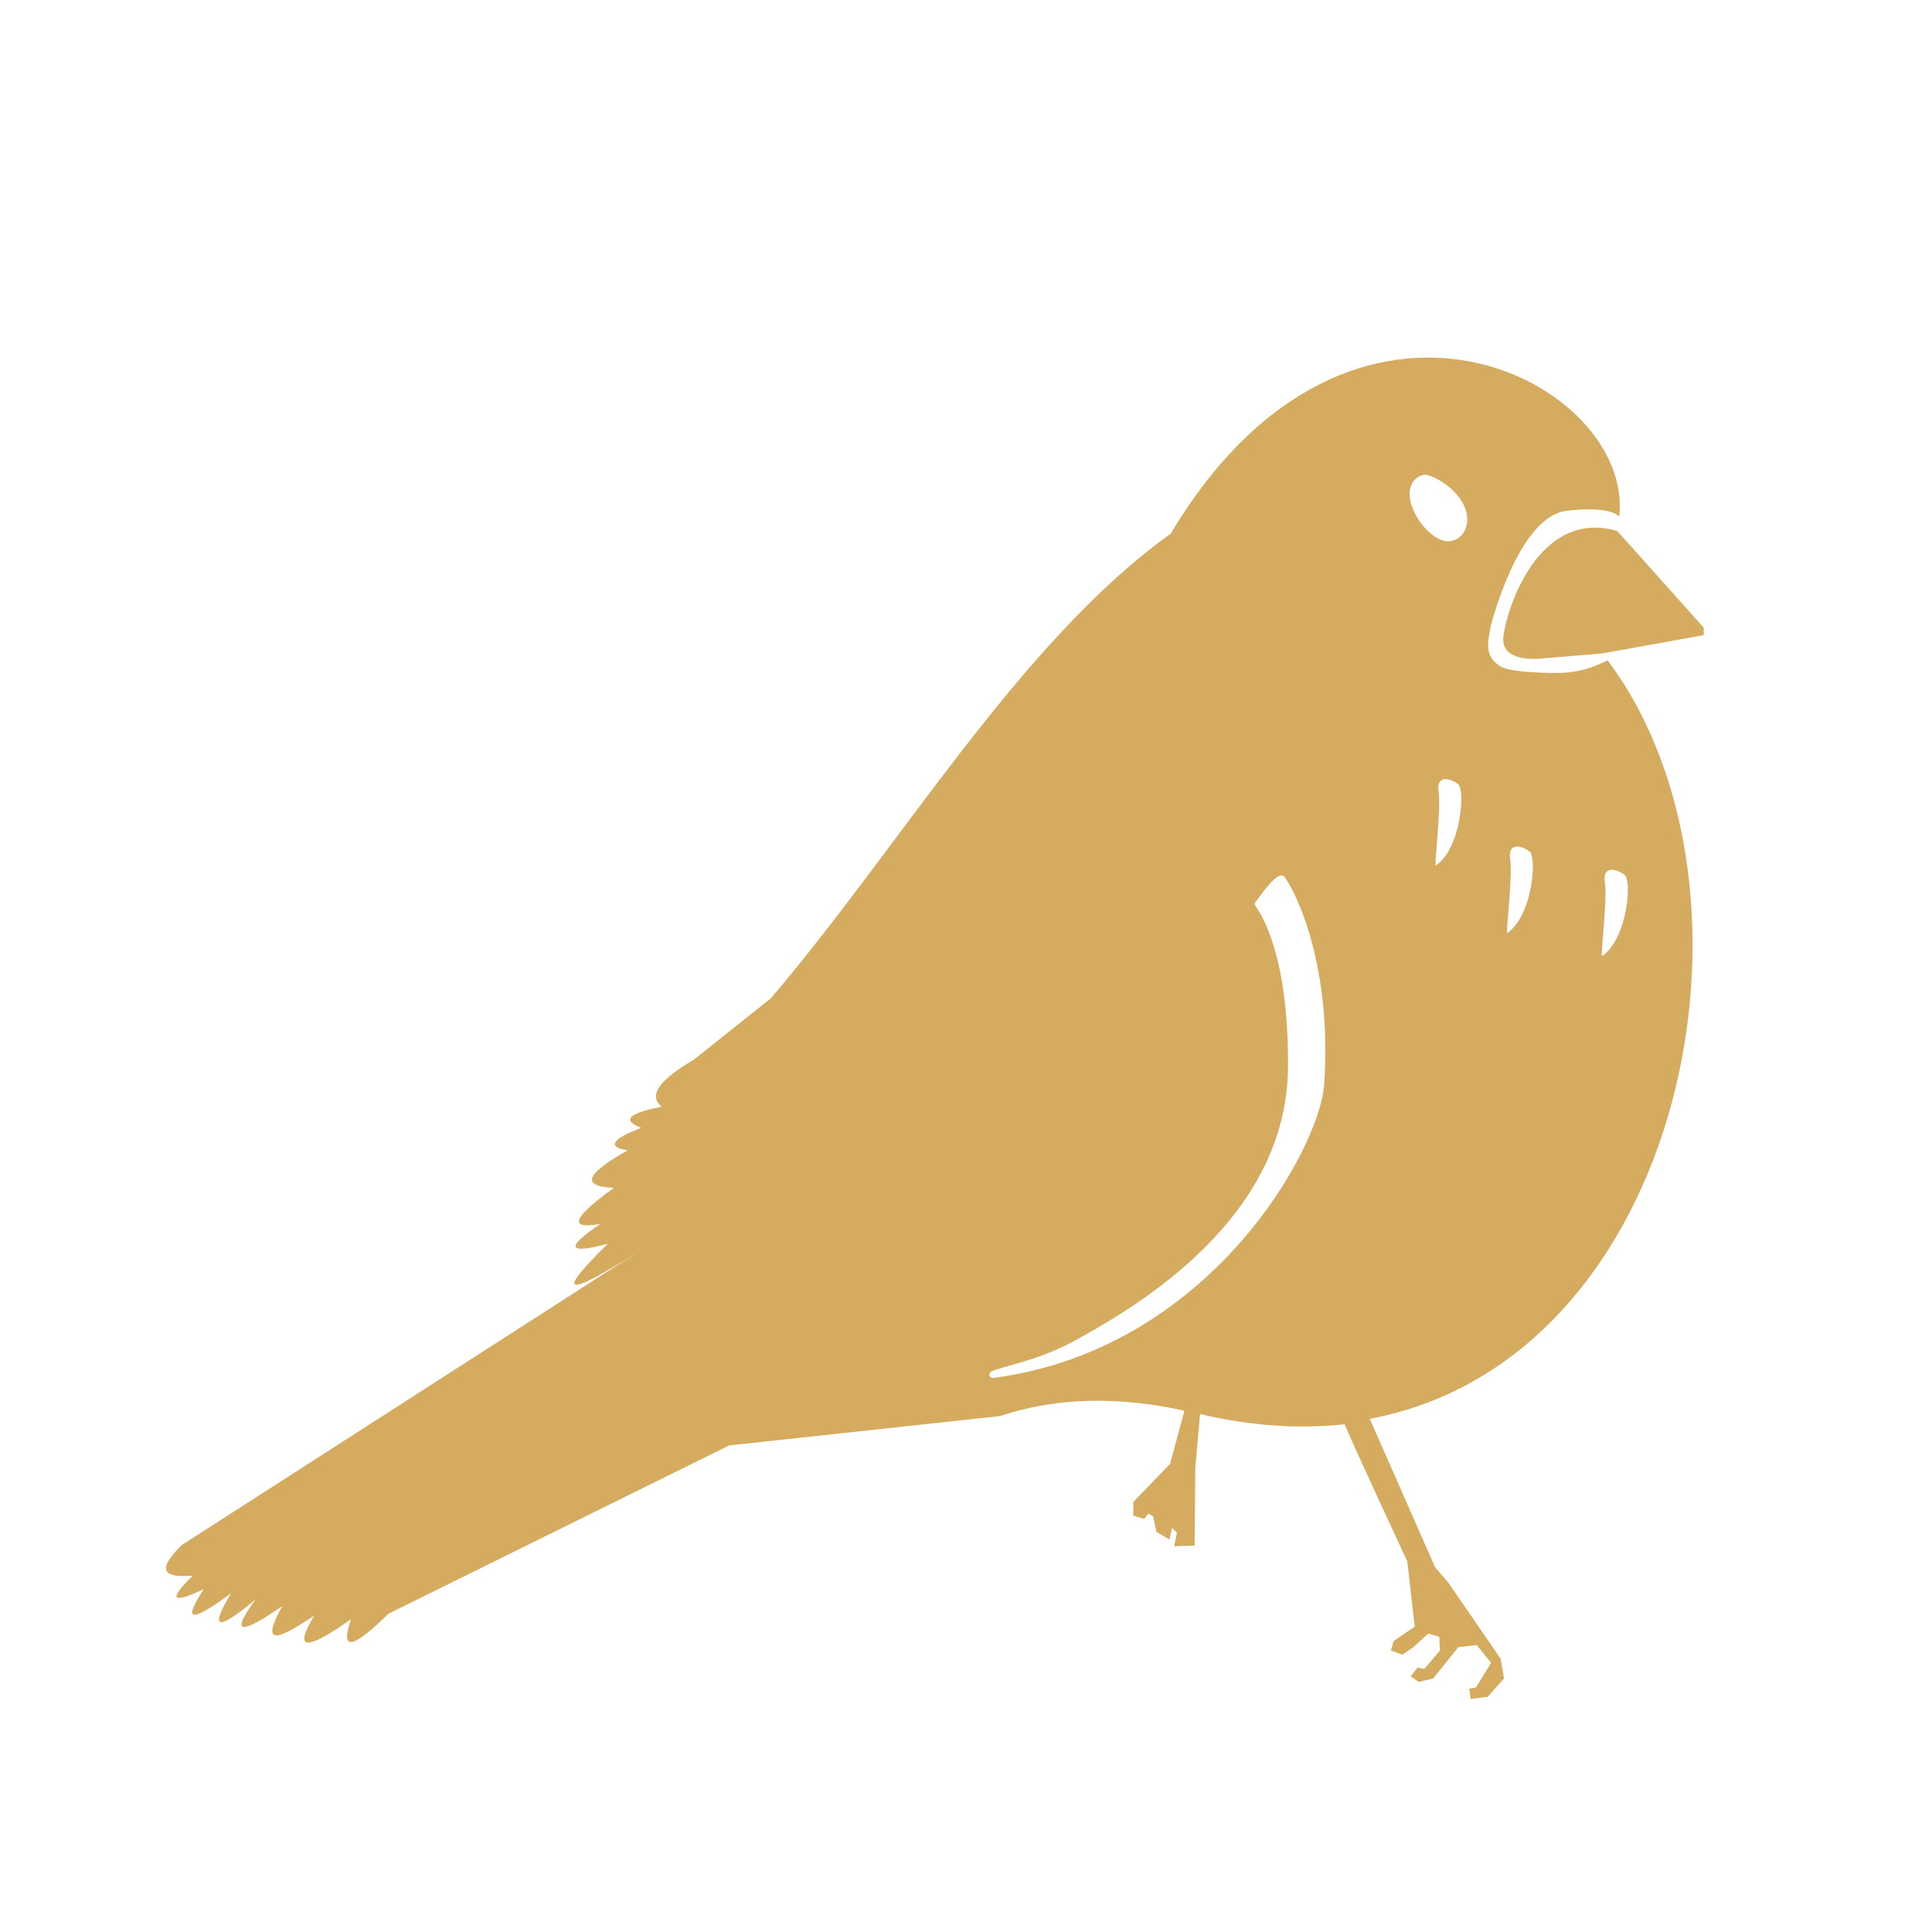 <?xml version="1.0" encoding="utf-8"?>
<!-- Generator: Adobe Illustrator 24.3.0, SVG Export Plug-In . SVG Version: 6.00 Build 0)  -->
<svg version="1.1" id="Calque_1" xmlns="http://www.w3.org/2000/svg" xmlns:xlink="http://www.w3.org/1999/xlink" x="0px" y="0px"
	 viewBox="0 0 283.5 283.5" style="enable-background:new 0 0 283.5 283.5;" xml:space="preserve">
<style type="text/css">
	.st0{fill-rule:evenodd;clip-rule:evenodd;fill:#D5AC5F;}
</style>
<path class="st0" d="M237.6,75.8c2.3-19.7-39.3-41.9-65.8,2.5c-22.1,15.8-39.9,46.2-58.7,68.2l-11.3,9c-4.9,2.9-6.8,5.2-4.7,6.9
	c-5.7,1.1-5.4,2.2-3,3.1c-4,1.5-5.3,2.8-2,3.3c-5.7,3.2-7.3,5.3-2,5.5c-5.7,4.1-7.1,6.2-2,5.3c-5.5,3.7-4.5,4.4,1.1,2.9
	c-8.8,8.6-5.3,7.5,6.6-0.2l-69.1,44.4c-3.7,3.6-2.9,4.9,1.6,4.5c-4.1,4-2.5,3.9,1.6,2c-2.4,3.7-3.2,5.9,4,0.6c-3,5-2.4,5.9,3.6,0.9
	c-3,4.1-3.5,6.1,3.9,1c-3.7,6.7,0.4,4.2,4.7,1.4c-3.1,5.1-1.2,5.2,5.4,0.5c-1.8,5.3,0.8,3.8,5.5-0.8l50-24.7l39.7-4.3
	c8.4-2.8,17.5-2.9,27.1-0.8l-2.1,7.8l-5.4,5.6v2l1.6,0.5l0.6-0.8l0.7,0.4l0.5,2.3l1.9,1.1l0.4-1.7l0.7,0.7l-0.4,2l3-0.1l0.1-11.5
	l0.7-7.8c7.6,1.8,14.7,2.2,21.2,1.5c1.6,3.8,9.2,20.1,9.2,20.1l1.1,9.6l-3.1,2.1l-0.4,1.4l1.7,0.6l1.6-1.1l2.2-2l1.6,0.5l0.1,2
	l-2.3,2.7l-1-0.2l-1,1.3l1.2,0.8l2.1-0.5l3.7-4.6l2.7-0.3l2.1,2.6l-2.2,3.6l-1,0.2l0.2,1.5l2.5-0.3l2.4-2.7l-0.5-2.9l-7.7-11.2
	l-1.9-2.2l-9.6-21.8c46.4-8.7,60.1-77.7,34.9-111.3c-3.5,1.7-5.7,2-9.9,1.8c-1.7-0.1-4.5-0.2-5.8-0.9c-2.3-1.4-2-3.3-1.4-6.1
	c0,0,3.9-15.5,10.8-16.7C236.4,74.1,237.6,75.8,237.6,75.8z M220.6,93.5c-0.4,4,5.9,3.1,5.9,3.1c6-0.5,7.8-0.6,9.1-0.8l14.4-2.6
	v-1.1l-12.7-14.2C225.7,74.6,221,89.5,220.6,93.5z M215.3,76.1c0.1,2.1-1.6,3.8-3.6,3.2c-3-0.9-6.5-6.6-4-9c0.3-0.3,0.7-0.5,1.1-0.6
	c0.5-0.1,1,0.1,1.5,0.3C212.7,71.1,215.2,73.4,215.3,76.1z M184.2,132.9c-0.1-0.2-0.1-0.4,0-0.5c1-1.3,3.3-4.7,4.2-3.8
	c1,1,7.2,11.9,5.9,30.6c-0.7,9.5-16.9,38.9-48.6,43c-0.5,0.1-0.7-0.6-0.3-0.9c1.8-0.9,6.5-1.5,11.8-4.3
	c10.2-5.5,31.7-18.4,31.8-40.5C189.1,139.8,184.9,133.9,184.2,132.9z M210.7,127c-0.3,0.2,0.8-8.3,0.4-10.8c-0.4-2.6,1.8-2,2.9-1.1
	C215,116,214.4,124.5,210.7,127z M221.2,136.9c-0.3,0.2,0.8-8.3,0.4-10.8c-0.4-2.6,1.8-2,2.9-1.1
	C225.5,125.9,224.9,134.3,221.2,136.9z M235.1,140.3c-0.3,0.2,0.8-8.3,0.4-10.8c-0.4-2.6,1.8-2,2.9-1.1S238.8,137.7,235.1,140.3z"/>
</svg>
